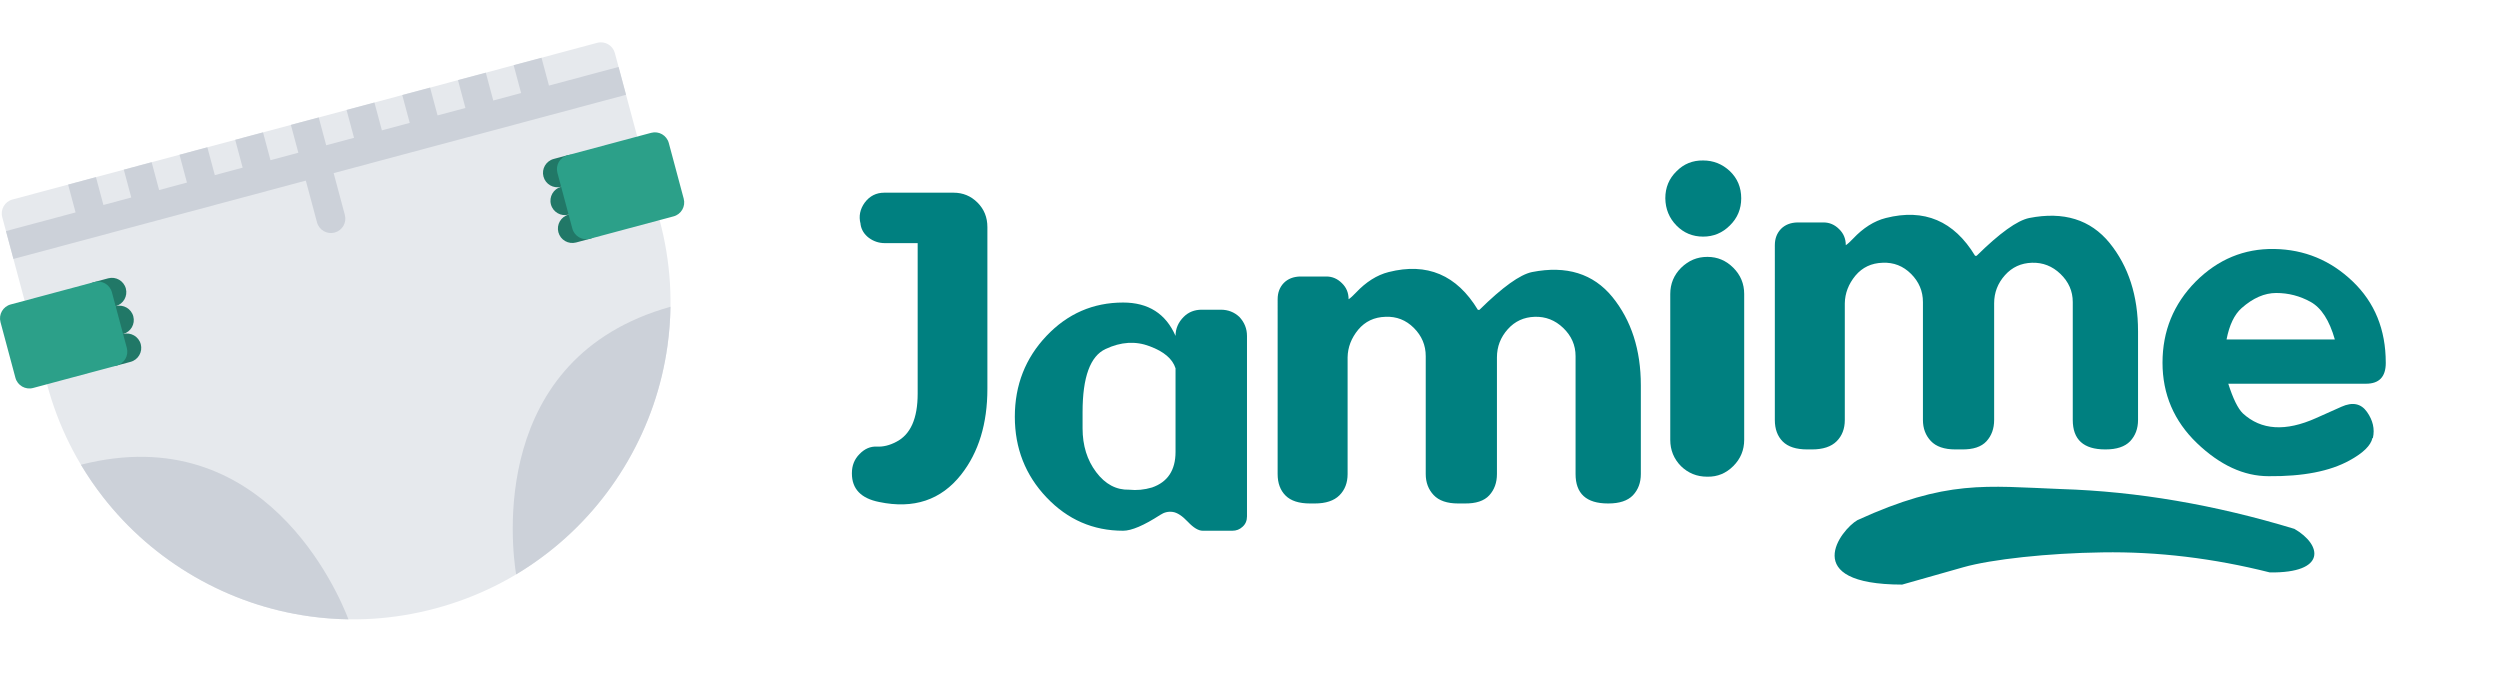 <?xml version="1.0" encoding="UTF-8" standalone="no"?> <svg xmlns:inkscape="http://www.inkscape.org/namespaces/inkscape" xmlns:sodipodi="http://sodipodi.sourceforge.net/DTD/sodipodi-0.dtd" xmlns="http://www.w3.org/2000/svg" xmlns:svg="http://www.w3.org/2000/svg" version="1.1" id="Layer_1" x="0px" y="0px" viewBox="0 0 1850 511.99" xml:space="preserve" sodipodi:docname="logo-var-02.svg" width="1850" height="511.99" inkscape:version="1.2 (56b05e47e7, 2022-06-09, custom)"><defs id="defs261"></defs> <g id="g528" transform="rotate(-15,317.986,195.116)"><path style="fill:#e6e9ed" d="M 479.991,69.338 H 31.999 c -5.875,0 -10.656,4.766 -10.656,10.672 v 127.998 c 0,31.671 6.203,62.406 18.438,91.334 11.828,27.938 28.75,53.03 50.296,74.592 21.547,21.531 46.64,38.469 74.577,50.281 28.938,12.25 59.671,18.438 91.342,18.438 31.688,0 62.422,-6.188 91.358,-18.438 27.936,-11.812 53.029,-28.75 74.576,-50.281 21.547,-21.562 38.469,-46.654 50.297,-74.592 12.233,-28.929 18.437,-59.663 18.437,-91.334 V 80.009 c -10e-4,-5.906 -4.767,-10.671 -10.673,-10.671 z" id="path198"></path><g id="g204"> <path style="fill:#ccd1d9" d="m 30.171,272.03 c 2.625,9.25 5.828,18.374 9.609,27.312 11.828,27.938 28.75,53.03 50.296,74.592 21.547,21.531 46.64,38.469 74.577,50.281 8.891,3.75 17.938,6.938 27.125,9.562 -2.109,-20.5 -21.594,-160.153 -161.607,-161.747 z" id="path200"></path> <path style="fill:#ccd1d9" d="m 320.229,433.777 c 9.187,-2.625 18.233,-5.812 27.124,-9.562 27.936,-11.812 53.029,-28.75 74.576,-50.281 21.547,-21.562 38.469,-46.654 50.297,-74.592 3.78,-8.938 6.983,-18.062 9.608,-27.312 -140.027,1.594 -159.495,141.247 -161.605,161.747 z" id="path202"></path> </g><g id="g218" style="fill:#217867"> <path style="fill:#217867" d="M 85.358,165.336 H 74.671 c -5.891,0 -10.672,-4.781 -10.672,-10.672 0,-5.891 4.781,-10.656 10.672,-10.656 h 10.688 c 5.89,0 10.671,4.766 10.671,10.656 0,5.89 -4.782,10.672 -10.672,10.672 z" id="path206"></path> <path style="fill:#217867" d="M 85.358,208.007 H 74.671 c -5.891,0 -10.672,-4.781 -10.672,-10.671 0,-5.891 4.781,-10.671 10.672,-10.671 h 10.688 c 5.89,0 10.671,4.781 10.671,10.671 -0.001,5.89 -4.782,10.671 -10.672,10.671 z" id="path208"></path> <path style="fill:#217867" d="M 85.358,186.664 H 74.671 c -5.891,0 -10.672,-4.781 -10.672,-10.656 0,-5.906 4.781,-10.672 10.672,-10.672 h 10.688 c 5.89,0 10.671,4.766 10.671,10.672 -0.001,5.875 -4.782,10.656 -10.672,10.656 z" id="path210"></path> <path style="fill:#217867" d="m 437.336,208.007 h -10.688 c -5.891,0 -10.672,-4.781 -10.672,-10.671 0,-5.891 4.781,-10.671 10.672,-10.671 h 10.688 c 5.891,0 10.656,4.781 10.656,10.671 0,5.89 -4.766,10.671 -10.656,10.671 z" id="path212"></path> <path style="fill:#217867" d="m 437.336,165.336 h -10.688 c -5.891,0 -10.672,-4.781 -10.672,-10.672 0,-5.891 4.781,-10.656 10.672,-10.656 h 10.688 c 5.891,0 10.656,4.766 10.656,10.656 0,5.89 -4.766,10.672 -10.656,10.672 z" id="path214"></path> <path style="fill:#217867" d="m 437.336,186.664 h -10.688 c -5.891,0 -10.672,-4.781 -10.672,-10.656 0,-5.906 4.781,-10.672 10.672,-10.672 h 10.688 c 5.891,0 10.656,4.766 10.656,10.672 0,5.875 -4.766,10.656 -10.656,10.656 z" id="path216"></path> </g><path style="fill:#ccd1d9" d="m 21.343,90.664 v 21.344 H 245.34 v 31.999 c 0,5.891 4.78,10.656 10.655,10.656 5.906,0 10.672,-4.766 10.672,-10.656 V 112.008 H 490.663 V 90.664 H 437.336 V 69.338 H 415.992 V 90.665 H 394.664 V 69.338 H 373.337 V 90.665 H 351.994 V 69.338 H 330.666 V 90.665 H 309.339 V 69.338 H 287.995 V 90.665 H 266.667 V 69.338 H 245.34 V 90.665 H 223.996 V 69.338 H 202.668 V 90.665 H 181.341 V 69.338 H 159.997 V 90.665 H 138.669 V 69.338 H 117.342 V 90.665 H 95.998 V 69.338 H 74.671 V 90.665 H 21.343 Z" id="path220"></path><g id="g226"> <path style="fill:#2ca089" d="M 74.671,144.008 H 10.672 C 4.781,144.008 0,148.774 0,154.664 v 42.671 c 0,5.89 4.781,10.671 10.672,10.671 h 63.999 c 5.891,0 10.672,-4.781 10.672,-10.671 v -42.671 c 0,-5.89 -4.782,-10.656 -10.672,-10.656 z" id="path222"></path> <path style="fill:#2ca089" d="m 501.335,144.008 h -63.999 c -5.891,0 -10.672,4.766 -10.672,10.656 v 42.671 c 0,5.89 4.781,10.671 10.672,10.671 h 63.999 c 5.891,0 10.655,-4.781 10.655,-10.671 v -42.671 c 0,-5.89 -4.765,-10.656 -10.655,-10.656 z" id="path224"></path> </g></g> <g id="g228"> </g> <g id="g230"> </g> <g id="g232"> </g> <g id="g234"> </g> <g id="g236"> </g> <g id="g238"> </g> <g id="g240"> </g> <g id="g242"> </g> <g id="g244"> </g> <g id="g246"> </g> <g id="g248"> </g> <g id="g250"> </g> <g id="g252"> </g> <g id="g254"> </g> <g id="g256"> </g> <g aria-label="Jamime" id="text371" style="font-size:374.696px;line-height:1.25;font-family:Dyuthi;-inkscape-font-specification:'Dyuthi, Normal';fill:#008080;stroke-width:3.903" transform="translate(-80)"><path d="m 734.374,142.589 q 0,0 51.228,0 10.429,0 17.747,7.318 7.318,7.318 7.318,18.113 v 119.654 q 0,38.787 -19.393,63.486 -22.321,28.358 -60.742,20.308 Q 710.407,367.443 710.407,350.428 v -0.366 q 0,-8.416 5.672,-14.088 5.672,-5.855 12.807,-5.489 6.952,0.366 14.271,-3.476 15.917,-8.05 15.917,-35.677 V 179.912 h -24.333 q -6.403,0 -11.709,-3.842 -5.306,-4.025 -6.221,-10.063 v -0.366 q -2.195,-8.416 3.11,-15.734 5.489,-7.318 14.454,-7.318 z" id="path884"></path><path d="m 881.106,304.93 q 0,0 0,12.075 0,19.028 10.063,32.383 10.063,13.356 24.333,12.99 8.416,0.915 17.015,-1.647 17.381,-6.038 17.381,-26.346 0,0 0,-61.839 -3.293,-10.429 -19.028,-16.283 -15.734,-6.038 -32.749,2.013 -17.015,7.867 -17.015,46.654 z m -26.712,63.12 q -23.419,-24.699 -23.419,-59.644 0,-35.128 23.419,-59.827 23.419,-24.699 56.717,-24.699 27.992,0 38.787,24.699 0,-8.05 6.038,-14.088 5.306,-5.306 13.356,-5.306 h 14.088 q 8.05,0 13.722,5.306 5.672,6.038 5.672,14.088 v 133.559 q 0,4.757 -3.293,7.684 -3.11,2.927 -7.501,2.927 h -21.955 q -4.757,0 -10.977,-6.586 -6.221,-6.586 -11.16,-7.318 -4.94,-0.732 -9.331,2.195 -18.113,11.709 -27.444,11.709 -33.298,0 -56.717,-24.699 z" id="path886"></path><path d="m 1294.223,285.112 q 0,0 0,65.682 0,9.514 -5.855,15.734 -5.855,6.038 -18.113,6.038 h -0.366 q -23.967,0 -23.967,-21.772 v -87.271 q 0,-12.075 -9.148,-20.857 -8.965,-8.599 -21.04,-8.233 -12.075,0.366 -19.942,9.148 -8.05,8.965 -8.05,20.857 v 86.356 q 0,9.514 -5.672,15.734 -5.672,6.221 -18.296,6.038 h -4.757 q -12.258,0 -18.113,-6.221 -5.855,-6.221 -5.855,-15.551 v -87.271 q 0,-12.075 -8.782,-20.857 -8.782,-8.782 -21.04,-8.233 -12.441,0.366 -20.125,9.514 -7.684,9.331 -7.867,20.491 v 86.356 q 0,9.697 -6.038,15.734 -6.038,6.038 -18.296,6.038 h -3.476 q -12.258,0 -18.113,-5.855 -5.855,-5.855 -5.855,-15.917 V 221.443 q 0,-7.318 4.574,-12.075 4.574,-4.574 12.075,-4.757 h 19.393 q 6.586,0 11.526,4.94 4.94,4.757 4.94,11.892 2.013,-1.281 5.306,-4.757 11.343,-12.075 24.333,-15.368 42.629,-10.794 66.047,27.992 h 1.098 q 25.614,-25.248 38.97,-27.992 38.238,-7.501 59.461,18.479 21.04,25.98 21.04,65.316 z" id="path888"></path><path d="m 1343.255,352.749 q -11.343,0 -19.393,-7.867 -7.867,-8.05 -7.867,-19.393 V 217.544 q 0,-11.343 8.05,-19.393 8.233,-8.05 19.21,-8.05 h 0.366 q 10.977,0 19.028,8.05 8.05,8.05 8.05,19.393 V 325.488 q 0,11.343 -8.05,19.393 -8.05,8.05 -19.028,7.867 z m 25.248,-206.01 q 0,11.892 -8.416,20.125 -8.233,8.233 -19.759,8.233 -11.709,0 -19.759,-8.233 -8.05,-8.233 -8.233,-20.125 0,-11.892 8.233,-19.942 8.05,-8.233 19.759,-8.05 11.343,0 19.759,7.867 8.416,8.05 8.416,20.125 z" id="path890"></path><path d="m 1662.149,245.112 q 0,0 0,65.682 0,9.514 -5.855,15.734 -5.855,6.038 -18.113,6.038 h -0.366 q -23.967,0 -23.967,-21.772 v -87.271 q 0,-12.075 -9.148,-20.857 -8.965,-8.599 -21.04,-8.233 -12.075,0.366 -19.942,9.148 -8.05,8.965 -8.05,20.857 v 86.356 q 0,9.514 -5.672,15.734 -5.672,6.221 -18.296,6.038 h -4.757 q -12.258,0 -18.113,-6.221 -5.855,-6.221 -5.855,-15.551 v -87.271 q 0,-12.075 -8.782,-20.857 -8.782,-8.782 -21.04,-8.233 -12.441,0.366 -20.125,9.514 -7.684,9.331 -7.867,20.491 v 86.356 q 0,9.697 -6.038,15.734 -6.038,6.038 -18.296,6.038 h -3.476 q -12.258,0 -18.113,-5.855 -5.855,-5.855 -5.855,-15.917 V 181.443 q 0,-7.318 4.574,-12.075 4.574,-4.574 12.075,-4.757 h 19.393 q 6.586,0 11.526,4.94 4.94,4.757 4.94,11.892 2.013,-1.281 5.306,-4.757 11.343,-12.075 24.333,-15.368 42.629,-10.794 66.047,27.992 h 1.098 q 25.614,-25.248 38.97,-27.992 38.238,-7.501 59.461,18.479 21.04,25.98 21.04,65.316 z" id="path892"></path><path d="m 1764.422,216.812 q -12.99,0 -25.614,11.16 -8.05,7.135 -11.16,23.236 h 80.135 q -6.038,-21.223 -17.93,-27.809 -11.892,-6.586 -25.431,-6.586 z m 81.05,51.594 v 0.183 q 0,15.368 -14.637,15.368 h -101.907 q 5.306,16.649 10.794,21.955 20.308,18.662 54.155,3.476 l 18.845,-8.416 q 12.258,-5.489 18.845,3.842 6.587,9.331 4.391,19.21 l -0.366,0.183 q -1.83,8.233 -16.832,16.466 -21.772,12.075 -60.01,11.709 -27.444,0 -53.057,-24.516 -25.431,-24.516 -25.431,-59.461 0,-35.128 24.516,-60.01 24.699,-24.699 58.18,-24.15 33.481,0.549 57.997,23.967 24.516,23.419 24.516,60.193 z" id="path894"></path><g aria-label="," transform="matrix(-0.685,-0.636,1.226,-0.322,0,0)" id="text1201" style="font-size:861.262px;font-family:'Baker Book';-inkscape-font-specification:'Baker Book, ';stroke-width:35.017"><path d="m -1085.6,828.728 c 26.354,-19.345 45.699,-42.194 58.034,-68.548 12.336,-26.073 20.201,-55.827 19.668,-73.013 l -1.165,-37.588 c 24.893,-48.891 64.494,-0.886 69.139,11.665 15.647,62.609 0.291,77.498 -20.357,111.553 -20.186,34.484 -50.745,64.342 -91.677,89.575 -21.166,4.946 -47.932,-7.186 -33.643,-33.643 z" style="font-family:'DejaVu Serif';-inkscape-font-specification:'DejaVu Serif, Normal'" id="path1336" sodipodi:nodetypes="ccsccccc"></path></g></g></svg> 